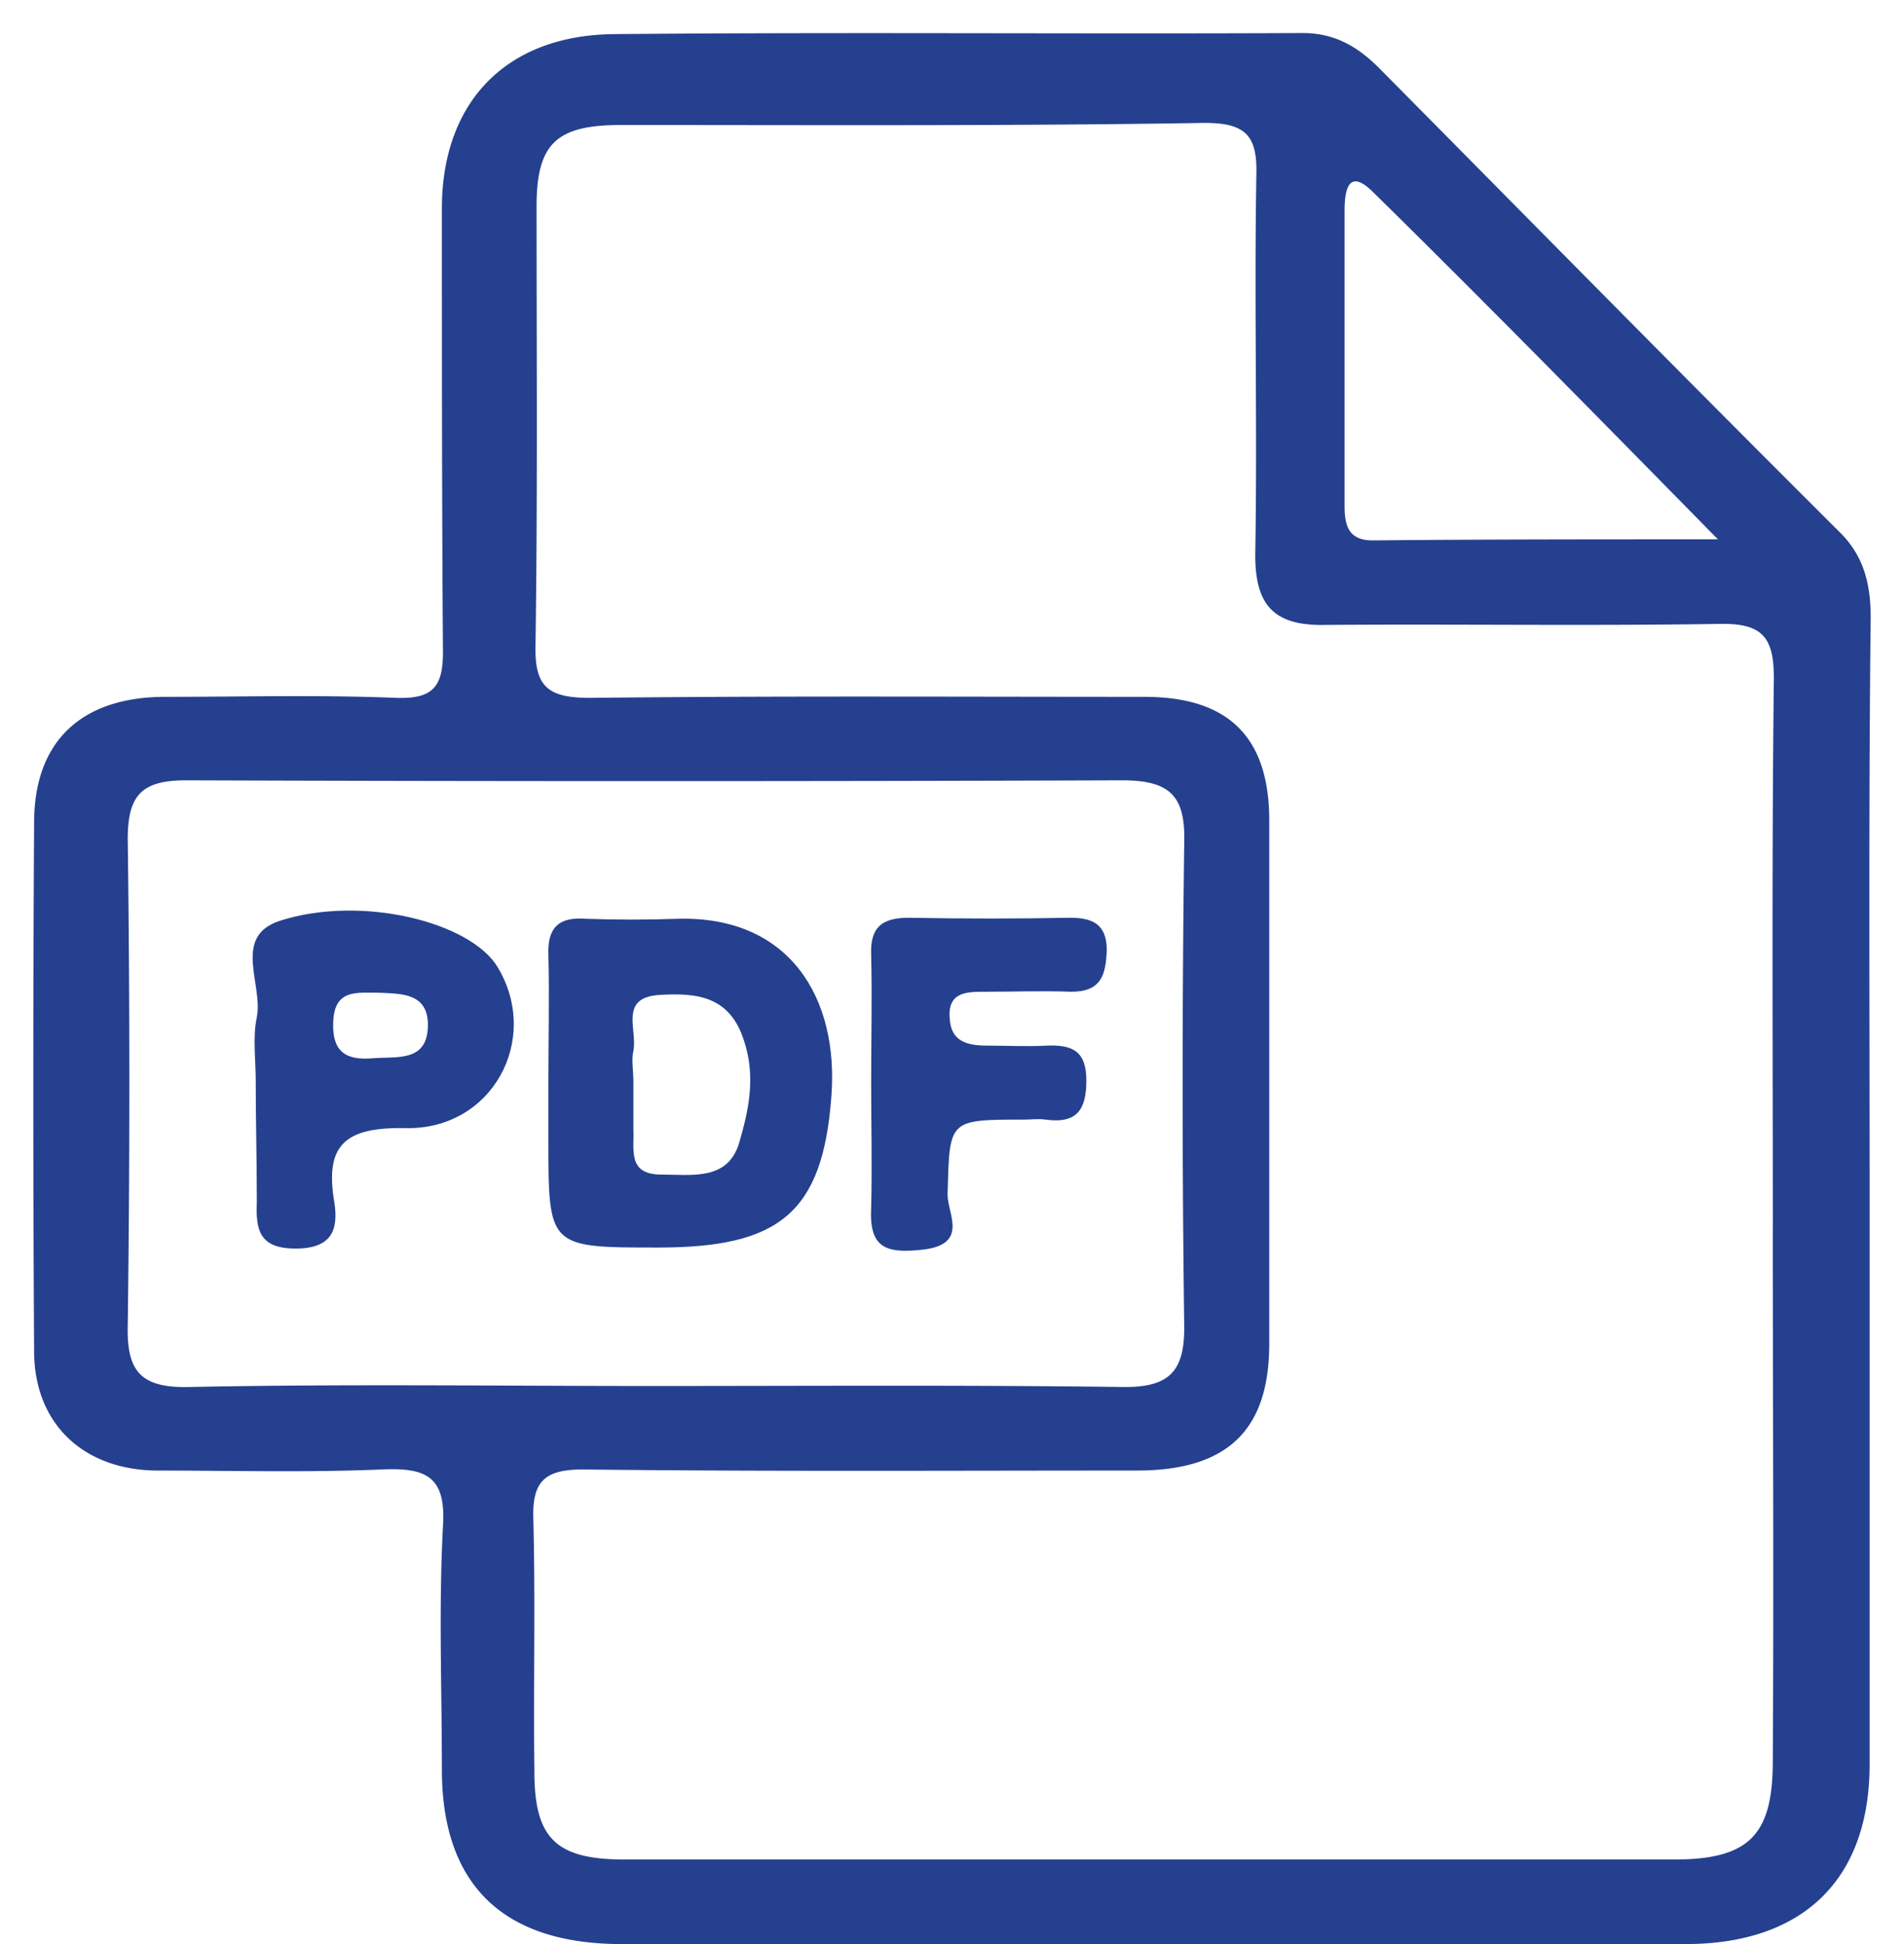 <svg width="48" height="49" viewBox="0 0 48 49" fill="none" xmlns="http://www.w3.org/2000/svg"><path d="M47.133 30.085v14.386c0 2.904-1.681 4.529-4.638 4.529H15.67c-2.984 0-4.53-1.492-4.53-4.396 0-2.051-.082-4.076.027-6.127.081-1.252-.407-1.492-1.546-1.439-1.899.08-3.797.027-5.696.027C2.08 37.038.86 35.866.86 34.055c-.027-4.45-.027-8.872 0-13.321 0-2.051 1.193-3.17 3.309-3.17 1.953 0 3.879-.053 5.832.026.895.027 1.166-.266 1.166-1.145-.027-3.73-.027-7.46-.027-11.19 0-2.663 1.6-4.368 4.34-4.395 5.777-.053 11.554 0 17.359-.027.787 0 1.356.32 1.899.853 3.878 3.916 7.73 7.832 11.636 11.722.624.613.786 1.332.786 2.158-.054 4.848-.027 9.697-.027 14.519zm-2.44.852c0-4.608-.028-9.244.026-13.853 0-1.065-.325-1.385-1.41-1.358-3.31.053-6.591 0-9.9.026-1.302.027-1.764-.506-1.764-1.758.055-3.197-.027-6.394.028-9.59.027-.987-.272-1.306-1.302-1.306-4.883.08-9.792.053-14.729.053-1.627 0-2.115.48-2.115 2.051 0 3.677.027 7.38-.027 11.056-.027 1.066.325 1.332 1.383 1.332 4.665-.053 9.303-.026 13.969-.026 2.115 0 3.146 1.012 3.146 3.117v13.187c0 2.184-1.058 3.197-3.336 3.197-4.665 0-9.304.027-13.969-.027-.95 0-1.275.293-1.248 1.226.055 2.131 0 4.262.027 6.393 0 1.679.543 2.212 2.279 2.212h26.446c1.898 0 2.495-.613 2.495-2.478.027-4.502 0-8.978 0-13.453zm-28.264 3.997c3.987 0 7.947-.027 11.934.026 1.113 0 1.492-.4 1.492-1.492a461.836 461.836 0 010-12.255c.027-1.172-.38-1.545-1.573-1.545-7.866.027-15.732.027-23.598 0-1.139 0-1.464.4-1.464 1.492.054 4.076.054 8.179 0 12.255-.027 1.146.325 1.572 1.546 1.545 3.878-.08 7.757-.026 11.663-.026zm26.88-21.34c-3.065-3.117-5.859-5.967-8.707-8.765-.624-.612-.705 0-.705.48v7.433c0 .48.081.879.705.879 2.767-.027 5.533-.027 8.707-.027z" fill="#25408F"/><path d="M13.825 27.26c0-1.065.027-2.13 0-3.196-.027-.693.271-.96.95-.906.759.027 1.545.027 2.305 0 2.848-.08 4.069 2.025 3.879 4.476-.217 2.957-1.33 3.81-4.367 3.81-2.767 0-2.767 0-2.767-2.718v-1.465zm2.143 0v1.2c.027.506-.163 1.145.705 1.145.76 0 1.655.16 1.953-.772.244-.826.434-1.679.136-2.584-.353-1.146-1.194-1.226-2.116-1.173-1.058.054-.57.88-.678 1.412-.054.213 0 .506 0 .773zm-9.521-.026c0-.533-.08-1.092.028-1.598.162-.826-.624-2.025.57-2.424 2.06-.667 4.827.026 5.505 1.172 1.085 1.811-.135 4.102-2.332 4.05-1.52-.028-2.035.425-1.79 1.864.108.693-.055 1.172-.977 1.172-.922 0-1.004-.48-.976-1.172 0-1.012-.028-2.051-.028-3.064zm3.147-2.211c-.597 0-1.167-.107-1.194.746-.027.72.299.96.977.906.624-.053 1.383.106 1.41-.8.027-.852-.678-.825-1.193-.852zm12.368 2.238c0-1.066.027-2.131 0-3.197-.027-.693.271-.932.95-.932 1.356.026 2.712.026 4.068 0 .597 0 .922.186.922.825-.027.613-.135 1.04-.895 1.04-.732-.027-1.437 0-2.17 0-.46 0-.949 0-.895.666.027.586.434.692.95.692.488 0 1.003.027 1.492 0 .65-.026 1.003.133 1.003.88 0 .745-.244 1.092-1.03.985-.19-.027-.353 0-.543 0-1.926 0-1.872 0-1.926 1.892 0 .48.543 1.252-.624 1.385-.95.107-1.356-.053-1.302-1.066.027-1.039 0-2.104 0-3.17z" fill="#25408F"/></svg>